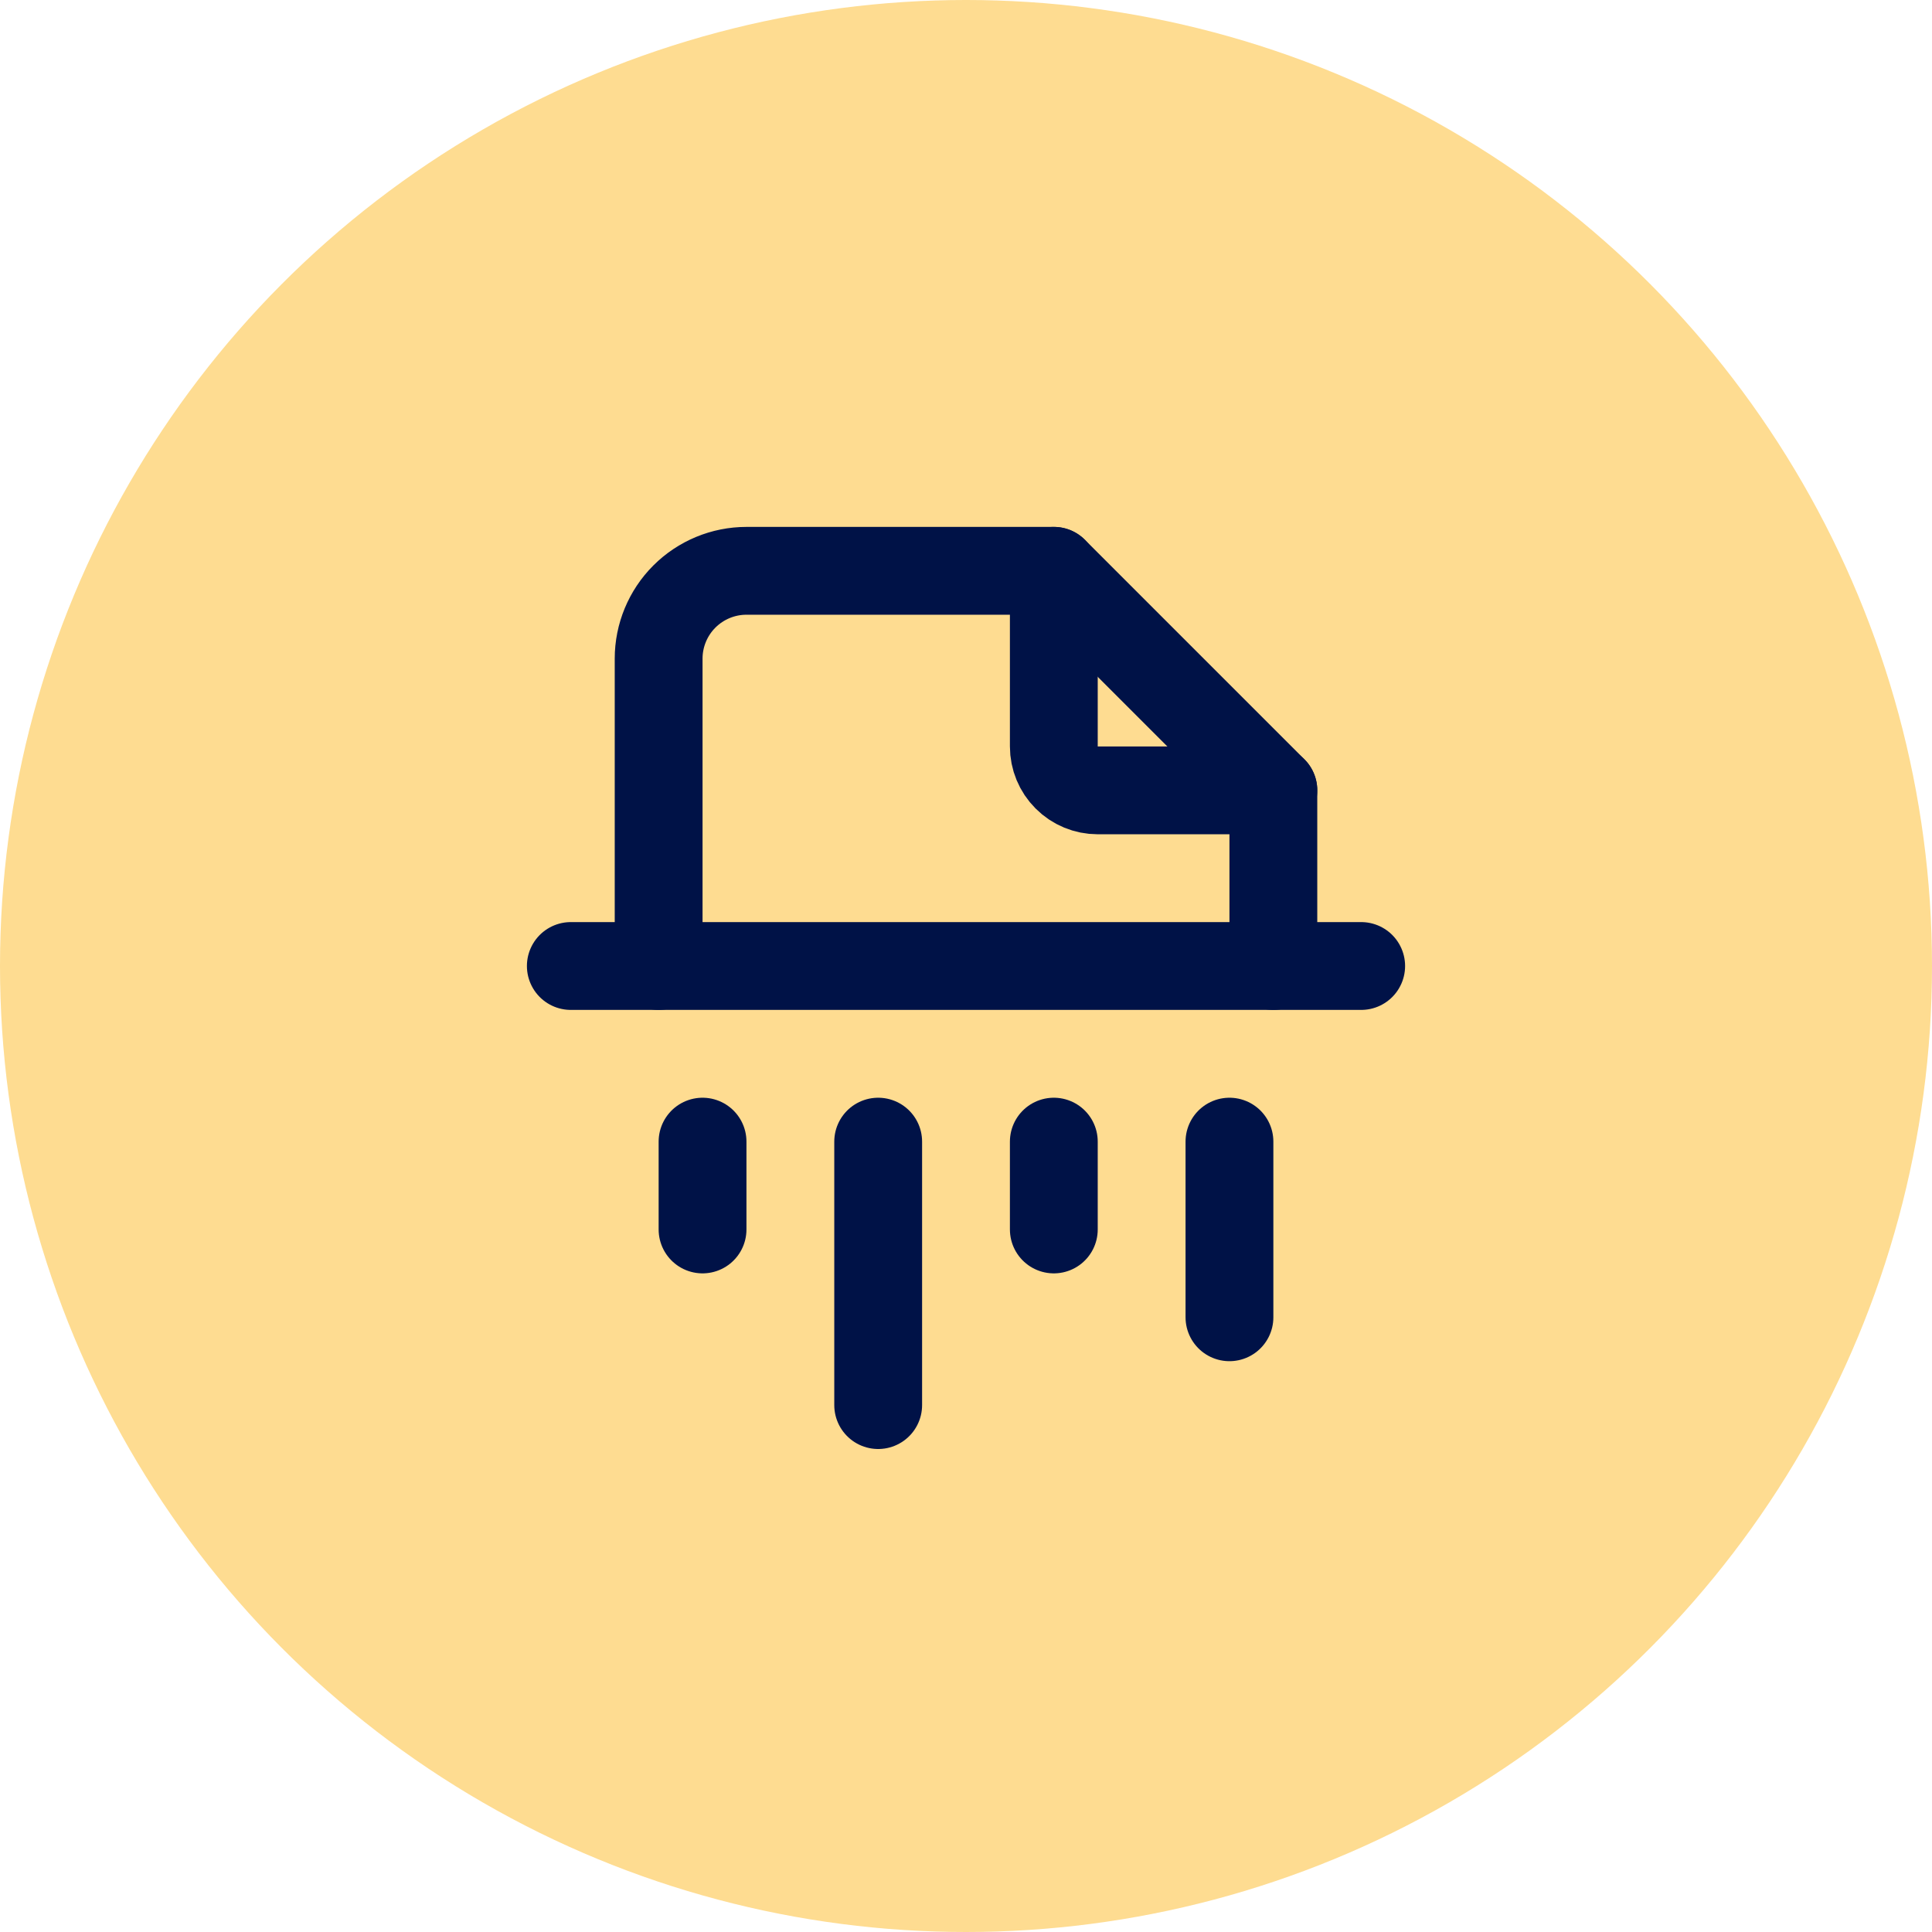<svg width="44" height="44" viewBox="0 0 44 44" fill="none" xmlns="http://www.w3.org/2000/svg">
<g clip-path="url(#clip0_295_104)">
<circle cx="22" cy="22" r="22" fill="#FEDC91"/>
<g clip-path="url(#clip1_295_104)">
<path d="M24 13V17C24 17.265 24.105 17.52 24.293 17.707C24.48 17.895 24.735 18 25 18H29" stroke="#001247" stroke-width="2" stroke-linecap="round" stroke-linejoin="round"/>
<path d="M15 22V15C15 14.47 15.211 13.961 15.586 13.586C15.961 13.211 16.47 13 17 13H24L29 18V22" stroke="#001247" stroke-width="2" stroke-linecap="round" stroke-linejoin="round"/>
<path d="M13 22H31" stroke="#001247" stroke-width="2" stroke-linecap="round" stroke-linejoin="round"/>
<path d="M16 26V28" stroke="#001247" stroke-width="2" stroke-linecap="round" stroke-linejoin="round"/>
<path d="M20 26V32" stroke="#001247" stroke-width="2" stroke-linecap="round" stroke-linejoin="round"/>
<path d="M24 26V28" stroke="#001247" stroke-width="2" stroke-linecap="round" stroke-linejoin="round"/>
<path d="M28 26V30" stroke="#001247" stroke-width="2" stroke-linecap="round" stroke-linejoin="round"/>
</g>
</g>
<defs>
<clipPath id="clip0_295_104">
<rect width="44" height="44" fill="white"/>
</clipPath>
<clipPath id="clip1_295_104">
<rect width="24" height="24" fill="white" transform="translate(10 10)"/>
</clipPath>
</defs>
</svg>
